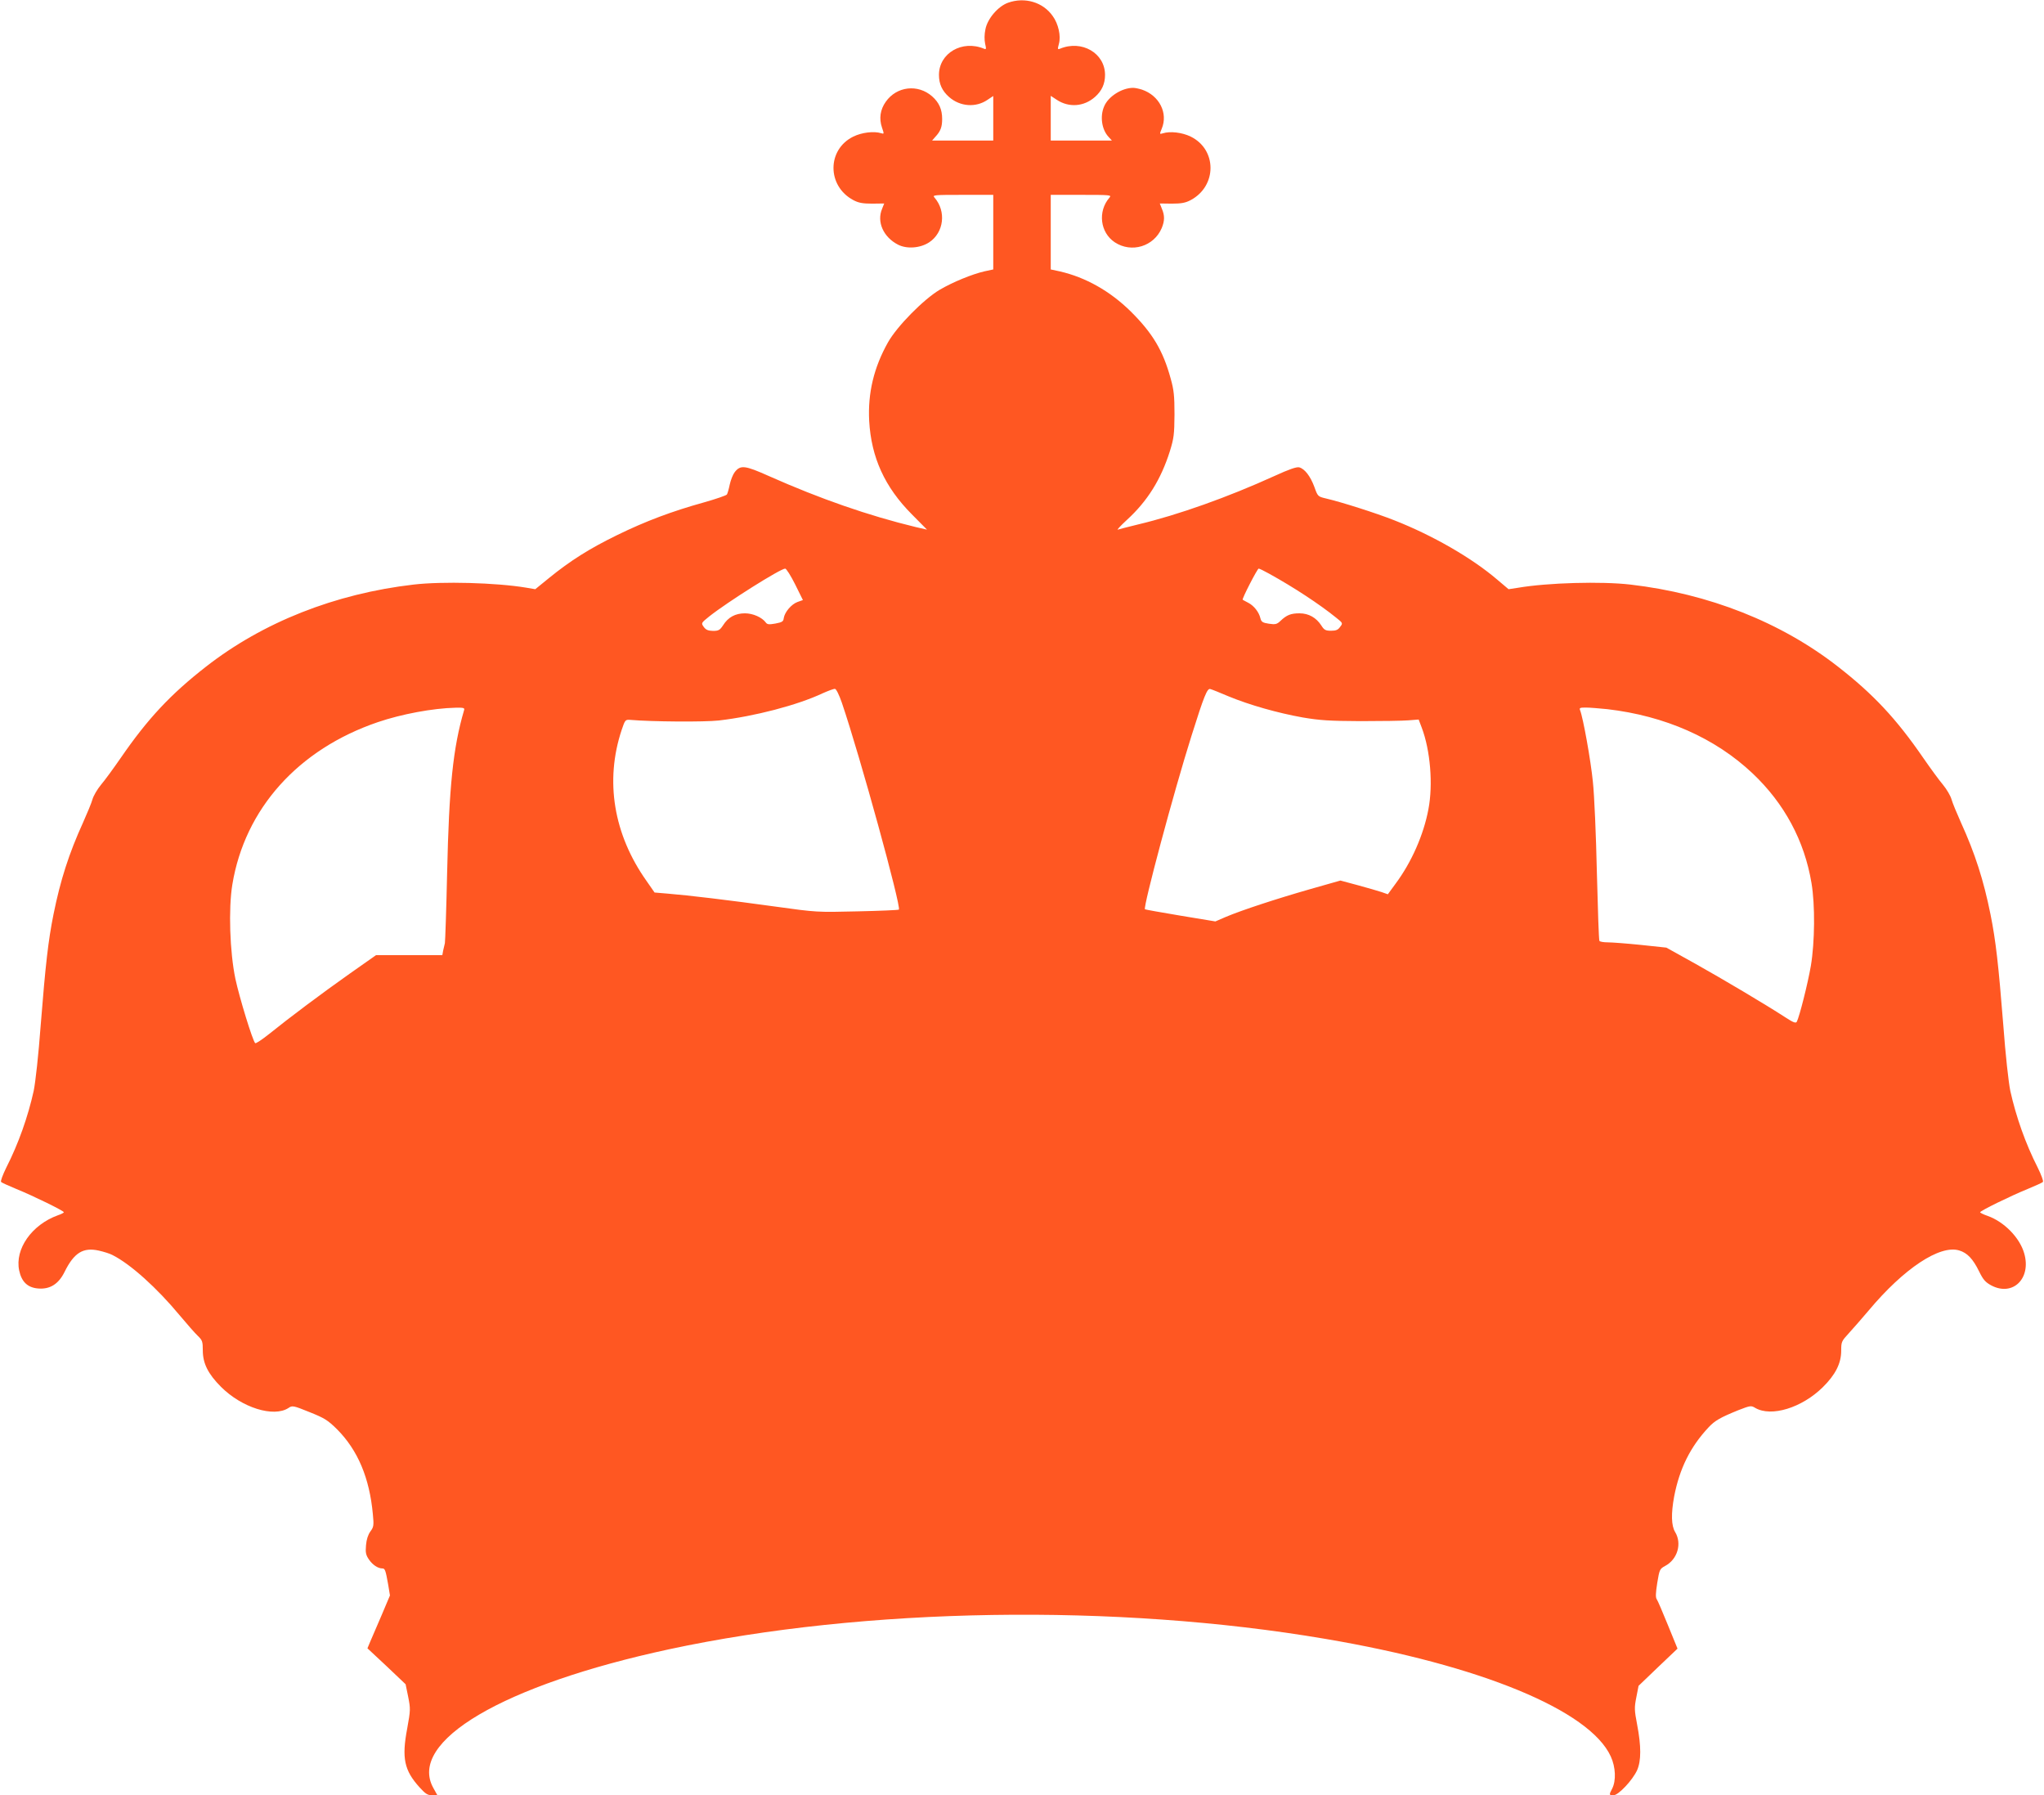 <?xml version="1.0" standalone="no"?>
<!DOCTYPE svg PUBLIC "-//W3C//DTD SVG 20010904//EN"
 "http://www.w3.org/TR/2001/REC-SVG-20010904/DTD/svg10.dtd">
<svg version="1.0" xmlns="http://www.w3.org/2000/svg"
 width="1280pt" height="1124pt" viewBox="0 0 1280 1124"
 preserveAspectRatio="xMidYMid meet">
<g transform="translate(0,1124) scale(0.1,-0.1)"
fill="#ff5722" stroke="none">
<path d="M6313 11223 c-62 -22 -129 -99 -142 -166 -7 -33 -7 -66 -2 -90 8 -34
7 -38 -7 -32 -137 57 -282 -28 -282 -164 0 -57 20 -100 63 -138 69 -61 168
-68 241 -18 l36 24 0 -139 0 -140 -192 0 -191 0 20 23 c33 35 43 62 43 112 0
60 -19 103 -63 142 -89 78 -222 63 -290 -34 -35 -49 -43 -105 -24 -161 14 -41
14 -42 -5 -36 -45 14 -121 5 -174 -21 -166 -81 -166 -310 0 -398 32 -17 58
-22 117 -22 l76 1 -13 -33 c-35 -82 8 -178 100 -225 55 -28 139 -22 195 15 92
61 108 194 33 280 -14 16 -5 17 176 17 l192 0 0 -233 0 -234 -56 -12 c-77 -18
-195 -66 -279 -115 -100 -59 -267 -228 -324 -329 -89 -158 -127 -318 -118
-492 13 -229 97 -414 267 -585 l95 -96 -70 16 c-297 72 -597 176 -919 319
-152 68 -179 71 -215 25 -11 -14 -25 -49 -31 -77 -6 -29 -14 -57 -18 -63 -4
-6 -68 -28 -142 -49 -202 -56 -367 -118 -545 -205 -174 -85 -293 -160 -427
-269 l-86 -70 -59 10 c-187 31 -523 40 -703 19 -492 -57 -944 -236 -1300 -514
-222 -173 -365 -326 -533 -570 -45 -65 -101 -142 -125 -170 -23 -28 -47 -69
-53 -91 -6 -22 -33 -87 -59 -145 -88 -193 -142 -361 -185 -575 -33 -164 -50
-314 -80 -692 -14 -190 -33 -359 -44 -413 -36 -162 -95 -330 -172 -481 -22
-45 -37 -85 -32 -89 4 -5 47 -24 95 -44 106 -43 298 -137 298 -146 0 -3 -17
-12 -38 -19 -163 -59 -270 -211 -242 -345 15 -71 52 -107 117 -113 75 -7 130
27 168 105 59 119 116 154 214 132 31 -7 70 -19 86 -28 113 -57 278 -206 420
-377 46 -55 97 -113 114 -129 28 -27 31 -35 31 -91 0 -81 33 -147 114 -228
131 -131 330 -193 423 -132 23 16 30 15 131 -26 95 -38 114 -50 173 -108 130
-131 203 -304 224 -532 7 -70 5 -80 -16 -108 -14 -20 -24 -49 -27 -86 -4 -46
-1 -61 19 -90 23 -33 56 -55 84 -55 16 0 20 -12 36 -102 l11 -67 -52 -123
c-29 -68 -61 -142 -71 -165 l-18 -43 120 -112 119 -113 16 -78 c15 -76 15 -83
-6 -199 -35 -185 -19 -262 77 -368 37 -41 51 -50 78 -50 l34 0 -25 45 c-164
292 436 645 1476 869 1224 263 2801 288 4110 65 969 -164 1655 -447 1787 -736
31 -67 34 -152 9 -201 -21 -40 -20 -42 8 -42 31 0 120 95 148 157 26 59 26
150 0 286 -17 89 -18 105 -5 170 l14 72 122 117 122 116 -60 147 c-33 81 -64
154 -70 162 -8 11 -7 39 3 102 14 84 15 88 50 107 77 41 106 140 62 212 -24
40 -26 114 -6 223 34 175 101 310 215 432 40 43 74 62 187 108 75 29 80 30
106 14 100 -58 291 0 423 130 79 78 115 149 115 228 0 56 2 60 48 110 27 29
82 93 124 142 220 263 446 413 567 376 50 -15 86 -52 125 -132 25 -51 39 -67
76 -87 134 -71 252 43 206 201 -28 98 -125 197 -228 234 -27 9 -48 20 -48 23
0 9 192 103 298 146 48 20 91 39 95 44 5 4 -10 44 -32 89 -77 151 -136 319
-172 481 -11 54 -30 223 -44 413 -30 378 -47 528 -80 692 -43 214 -97 382
-185 575 -26 58 -53 123 -59 145 -6 22 -30 63 -53 91 -24 28 -80 105 -125 170
-168 244 -311 397 -533 570 -356 278 -808 457 -1300 514 -181 21 -516 12 -704
-20 l-59 -9 -71 60 c-159 136 -404 277 -646 372 -114 45 -328 113 -426 136
-51 12 -52 13 -73 72 -25 68 -61 114 -95 123 -17 4 -63 -12 -157 -55 -288
-131 -601 -243 -854 -303 -60 -15 -117 -29 -125 -32 -8 -3 17 24 57 61 129
118 213 253 269 430 25 81 28 105 29 230 0 117 -4 154 -24 225 -48 176 -114
285 -250 420 -130 128 -283 214 -445 251 l-56 12 0 234 0 233 192 0 c181 0
190 -1 176 -17 -75 -86 -59 -219 33 -280 105 -69 245 -26 294 89 19 46 19 79
1 121 l-13 33 76 -1 c59 0 85 5 117 22 166 88 166 317 0 398 -53 26 -129 35
-175 20 -20 -6 -20 -5 -6 29 41 98 -15 208 -124 245 -19 6 -43 11 -55 11 -71
0 -157 -55 -182 -117 -27 -63 -14 -145 28 -190 l21 -23 -191 0 -192 0 0 140 0
140 38 -25 c76 -50 170 -43 239 18 43 38 63 82 63 138 0 136 -145 221 -282
164 -15 -6 -16 -3 -7 30 14 49 -3 126 -39 175 -61 87 -175 120 -279 83z
m-1334 -3641 l49 -99 -34 -12 c-38 -14 -80 -63 -86 -101 -2 -21 -10 -26 -52
-34 -40 -7 -51 -6 -60 6 -24 33 -81 58 -131 58 -60 0 -105 -24 -137 -75 -20
-30 -28 -35 -63 -35 -31 1 -44 6 -58 25 -17 24 -17 24 35 66 115 91 444 298
475 299 7 0 35 -44 62 -98z m2969 66 c152 -84 314 -190 419 -275 43 -34 43
-35 25 -58 -13 -19 -26 -24 -57 -24 -34 0 -43 5 -60 32 -32 50 -80 77 -137 77
-54 0 -80 -10 -119 -47 -23 -22 -32 -24 -73 -18 -39 6 -47 11 -53 34 -9 39
-41 79 -76 97 -18 9 -33 18 -35 19 -6 5 92 195 100 195 5 0 34 -14 66 -32z
m-2676 -808 c114 -335 373 -1278 357 -1295 -4 -3 -120 -8 -260 -11 -253 -6
-255 -6 -514 30 -289 40 -547 71 -673 81 l-83 7 -50 72 c-207 292 -262 627
-156 946 21 62 23 65 52 63 140 -12 466 -14 556 -4 224 26 493 96 652 171 34
15 68 28 76 27 8 -1 26 -38 43 -87z m2422 40 c131 -54 307 -104 464 -132 107
-18 164 -22 362 -23 129 0 264 2 300 5 l64 5 19 -50 c54 -142 72 -356 42 -512
-30 -160 -106 -332 -205 -465 l-49 -67 -40 14 c-22 7 -89 27 -149 43 l-108 29
-190 -54 c-213 -61 -426 -131 -526 -173 l-67 -29 -218 36 c-120 20 -220 38
-223 40 -13 12 180 734 292 1088 78 248 98 297 117 291 9 -2 61 -23 115 -46z
m-4788 -87 c-69 -235 -94 -478 -106 -1018 -5 -231 -12 -429 -14 -440 -3 -11
-7 -32 -11 -47 l-5 -28 -208 0 -207 0 -165 -116 c-177 -125 -376 -274 -505
-378 -44 -35 -83 -61 -87 -57 -16 15 -99 286 -124 403 -35 168 -44 438 -19
590 78 474 412 847 912 1017 147 50 344 87 486 90 51 1 58 -1 53 -16z m7159 7
c362 -42 676 -181 910 -402 199 -188 325 -422 369 -687 23 -136 21 -369 -4
-518 -19 -111 -72 -320 -88 -350 -6 -11 -22 -5 -71 27 -128 83 -391 239 -566
337 l-180 100 -160 17 c-88 9 -181 16 -207 16 -26 0 -49 4 -52 9 -4 5 -10 198
-16 428 -5 230 -16 486 -25 568 -13 133 -61 400 -80 448 -6 15 -1 17 36 17 24
0 85 -5 134 -10z"/>
</g>
</svg>
